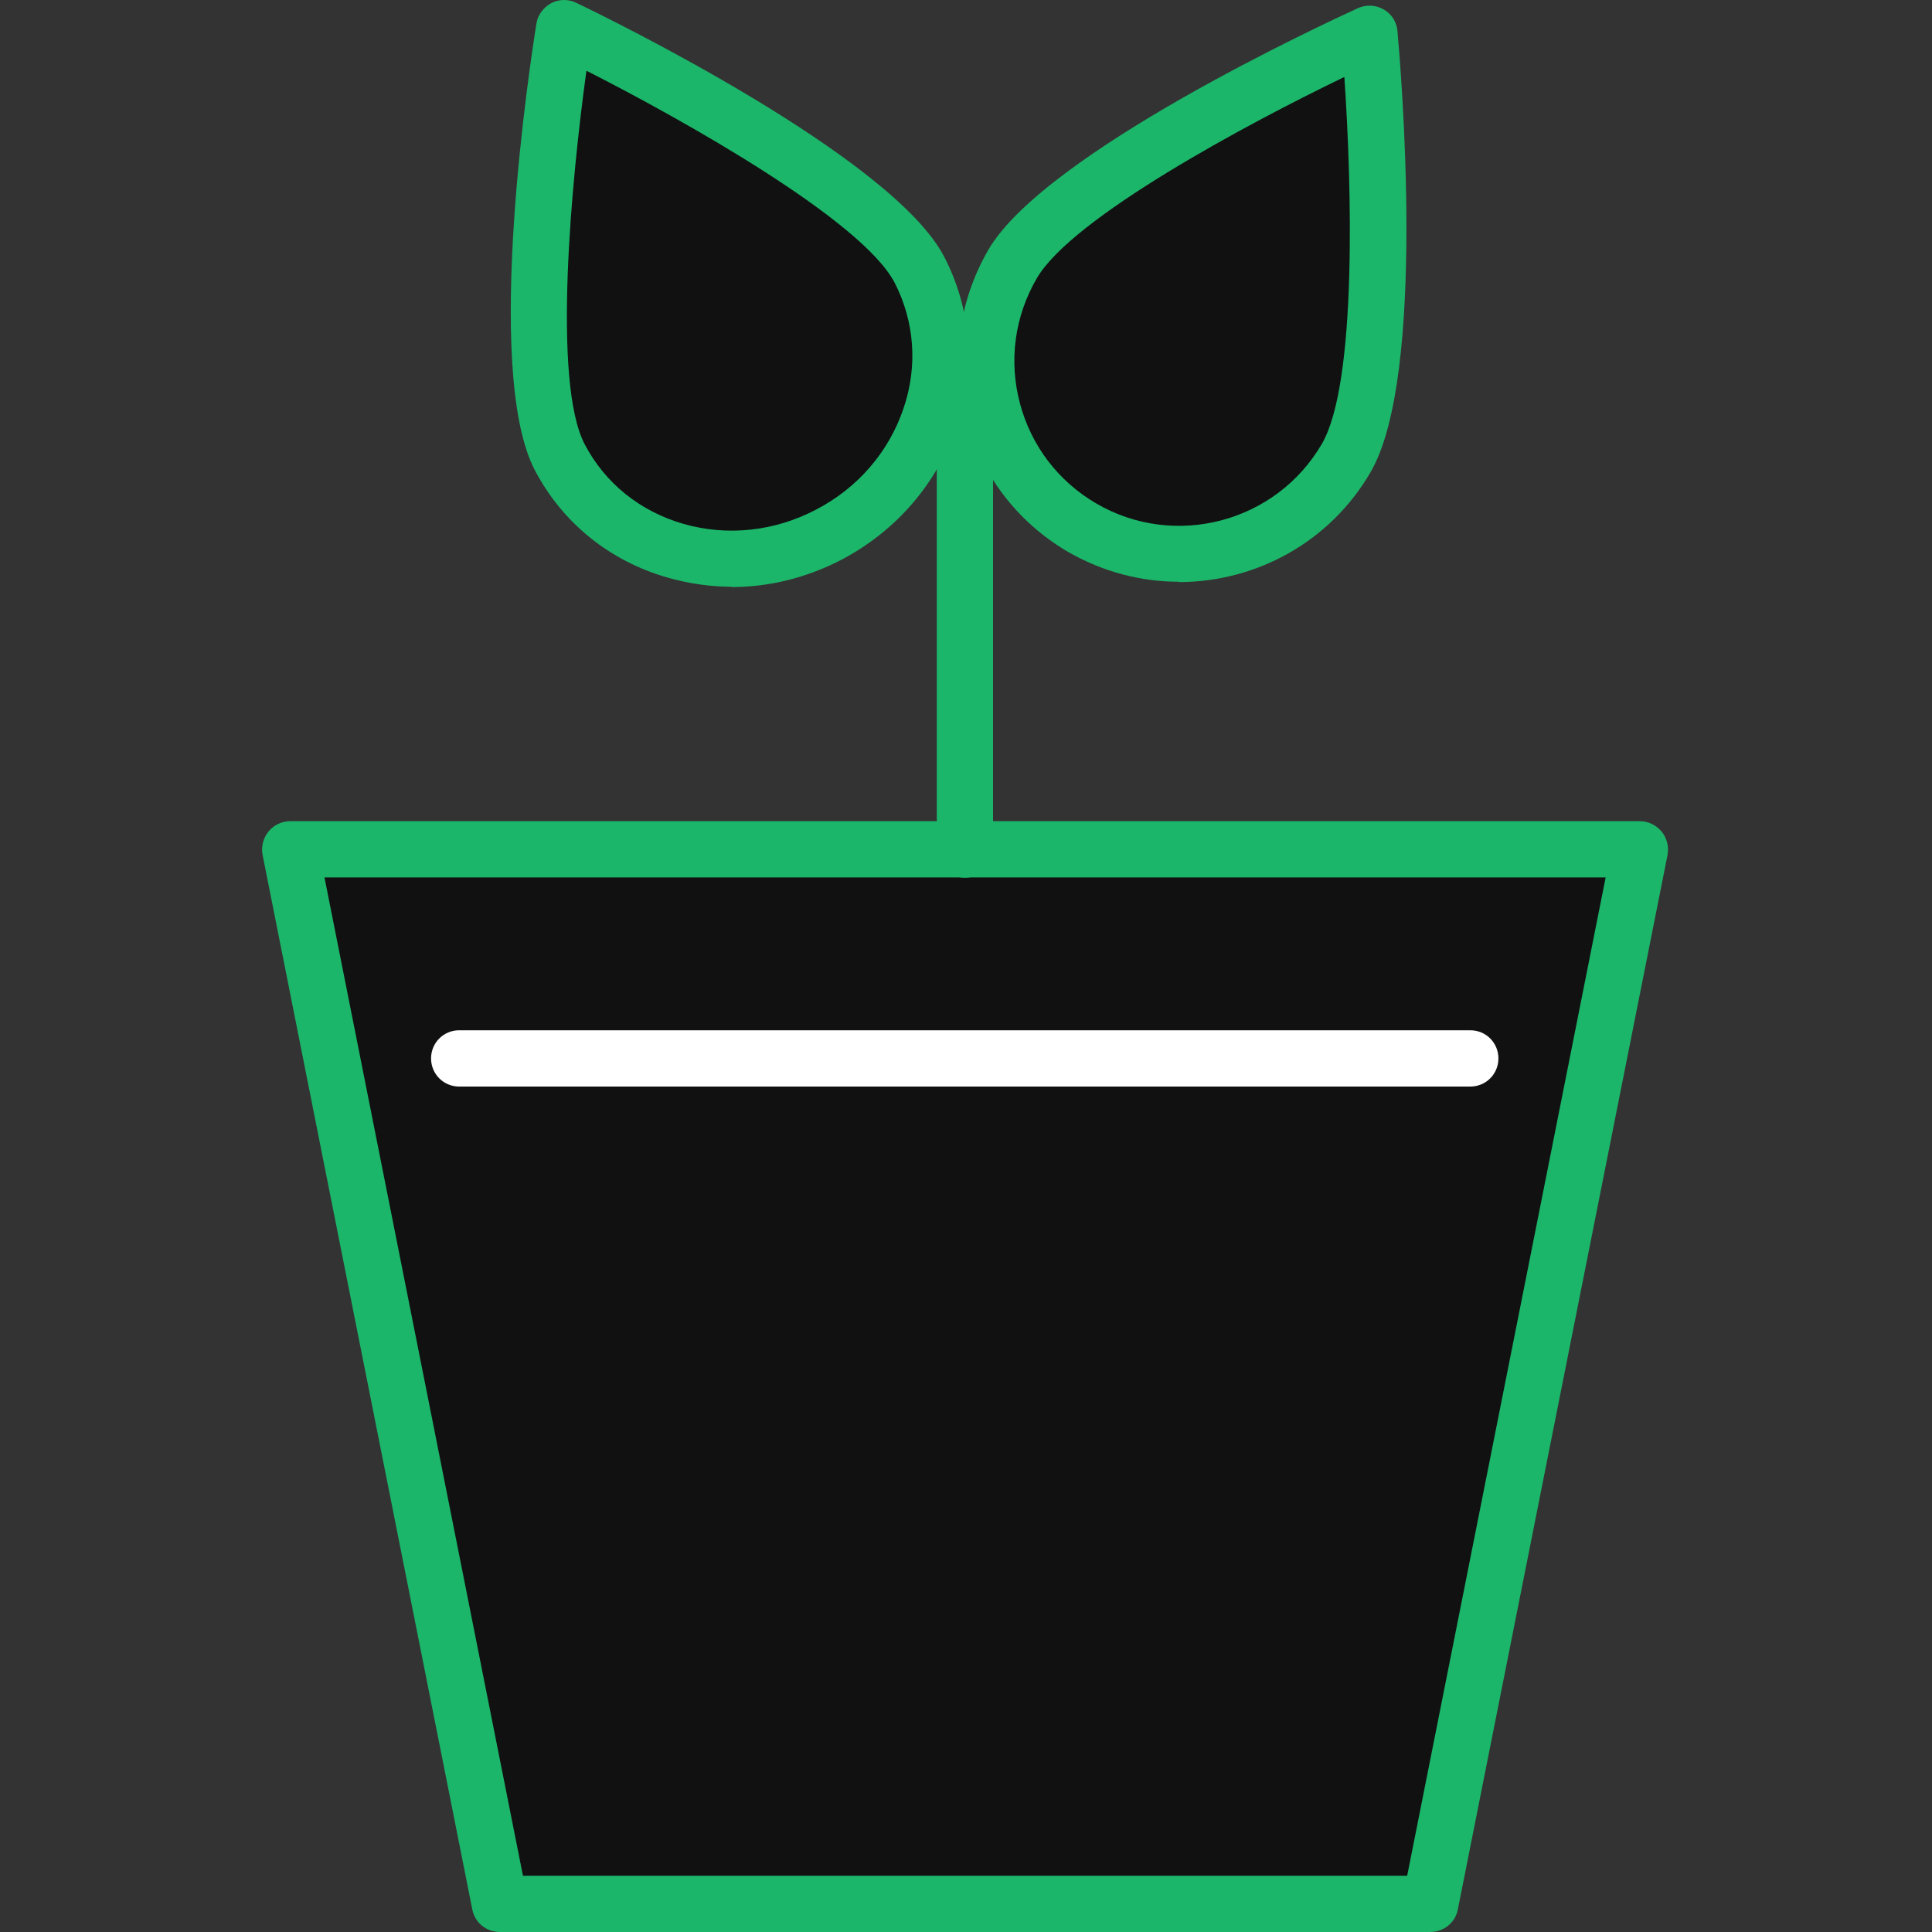 <?xml version="1.0" encoding="utf-8"?>
<svg xmlns="http://www.w3.org/2000/svg" width="60" height="60" viewBox="0 0 60 60" fill="none">
<rect x="0" y="0" width="60" height="60" fill="#333333" stroke="none"/>
<g clip-path="url(#clip0_230_19371)">
<path d="M44.4 59.127H15.522L9.009 26.376H50.913L44.4 59.127Z" fill="#111111"/>
<path d="M44.41 60H15.522C15.105 60 14.746 59.709 14.668 59.301L8.155 26.55C8.106 26.298 8.174 26.026 8.339 25.823C8.504 25.619 8.757 25.502 9.019 25.502H50.923C51.185 25.502 51.428 25.619 51.602 25.823C51.767 26.026 51.835 26.288 51.787 26.55L45.274 59.301C45.196 59.709 44.837 60 44.419 60M16.25 58.253H43.701L49.865 27.249H10.077L16.241 58.253H16.25Z" fill="#1BB66A"/>
<path d="M29.966 27.259C29.481 27.259 29.093 26.871 29.093 26.386V12.757C29.093 12.272 29.481 11.884 29.966 11.884C30.451 11.884 30.84 12.272 30.84 12.757V26.386C30.84 26.871 30.451 27.259 29.966 27.259Z" fill="#1BB66A"/>
<path d="M41.818 14.204C40.158 17.067 36.489 18.038 33.625 16.378C30.762 14.718 29.791 11.049 31.451 8.185C33.111 5.322 42.527 1.041 42.527 1.041C42.527 1.041 43.468 11.34 41.808 14.204" fill="#111111"/>
<path d="M36.615 18.067C35.441 18.067 34.266 17.766 33.179 17.145C31.597 16.223 30.461 14.738 29.995 12.971C29.529 11.194 29.772 9.35 30.694 7.758C32.451 4.74 41.177 0.711 42.167 0.255C42.43 0.139 42.721 0.148 42.973 0.294C43.226 0.439 43.381 0.692 43.4 0.973C43.497 2.06 44.322 11.641 42.566 14.66C41.294 16.854 38.984 18.077 36.615 18.077M41.75 2.39C38.712 3.856 33.295 6.759 32.199 8.642C31.509 9.826 31.325 11.204 31.674 12.524C32.024 13.845 32.868 14.951 34.053 15.64C36.489 17.057 39.634 16.223 41.051 13.786C42.148 11.903 41.983 5.759 41.75 2.39Z" fill="#1BB66A"/>
<path d="M17.386 14.203C18.92 17.135 22.657 18.203 25.744 16.601C28.821 14.99 30.082 11.311 28.549 8.37C27.015 5.438 17.532 0.886 17.532 0.886C17.532 0.886 15.862 11.272 17.396 14.213" fill="#111111"/>
<path d="M22.725 18.222C22.065 18.222 21.395 18.125 20.745 17.941C18.93 17.426 17.464 16.232 16.61 14.602C14.989 11.505 16.483 1.827 16.658 0.74C16.697 0.468 16.872 0.236 17.114 0.1C17.357 -0.027 17.648 -0.036 17.901 0.09C18.9 0.566 27.695 4.866 29.316 7.962C30.17 9.593 30.306 11.476 29.694 13.262C29.093 15.029 27.831 16.485 26.142 17.378C25.064 17.941 23.89 18.232 22.715 18.232M18.211 2.206C17.745 5.584 17.143 11.874 18.163 13.806C18.794 15.009 19.881 15.883 21.23 16.271C22.589 16.659 24.055 16.504 25.346 15.825C26.637 15.155 27.598 14.039 28.054 12.699C28.51 11.379 28.403 9.981 27.782 8.777C26.773 6.846 21.269 3.749 18.231 2.206" fill="#1BB66A"/>
<path d="M45.662 33.744H14.26C13.775 33.744 13.387 33.355 13.387 32.87C13.387 32.385 13.775 31.996 14.26 31.996H45.662C46.147 31.996 46.535 32.385 46.535 32.87C46.535 33.355 46.147 33.744 45.662 33.744Z" fill="white"/>
</g>
<defs>
<clipPath id="clip0_230_19371">
<rect width="60" height="60" fill="white"/>
</clipPath>
</defs>
</svg>